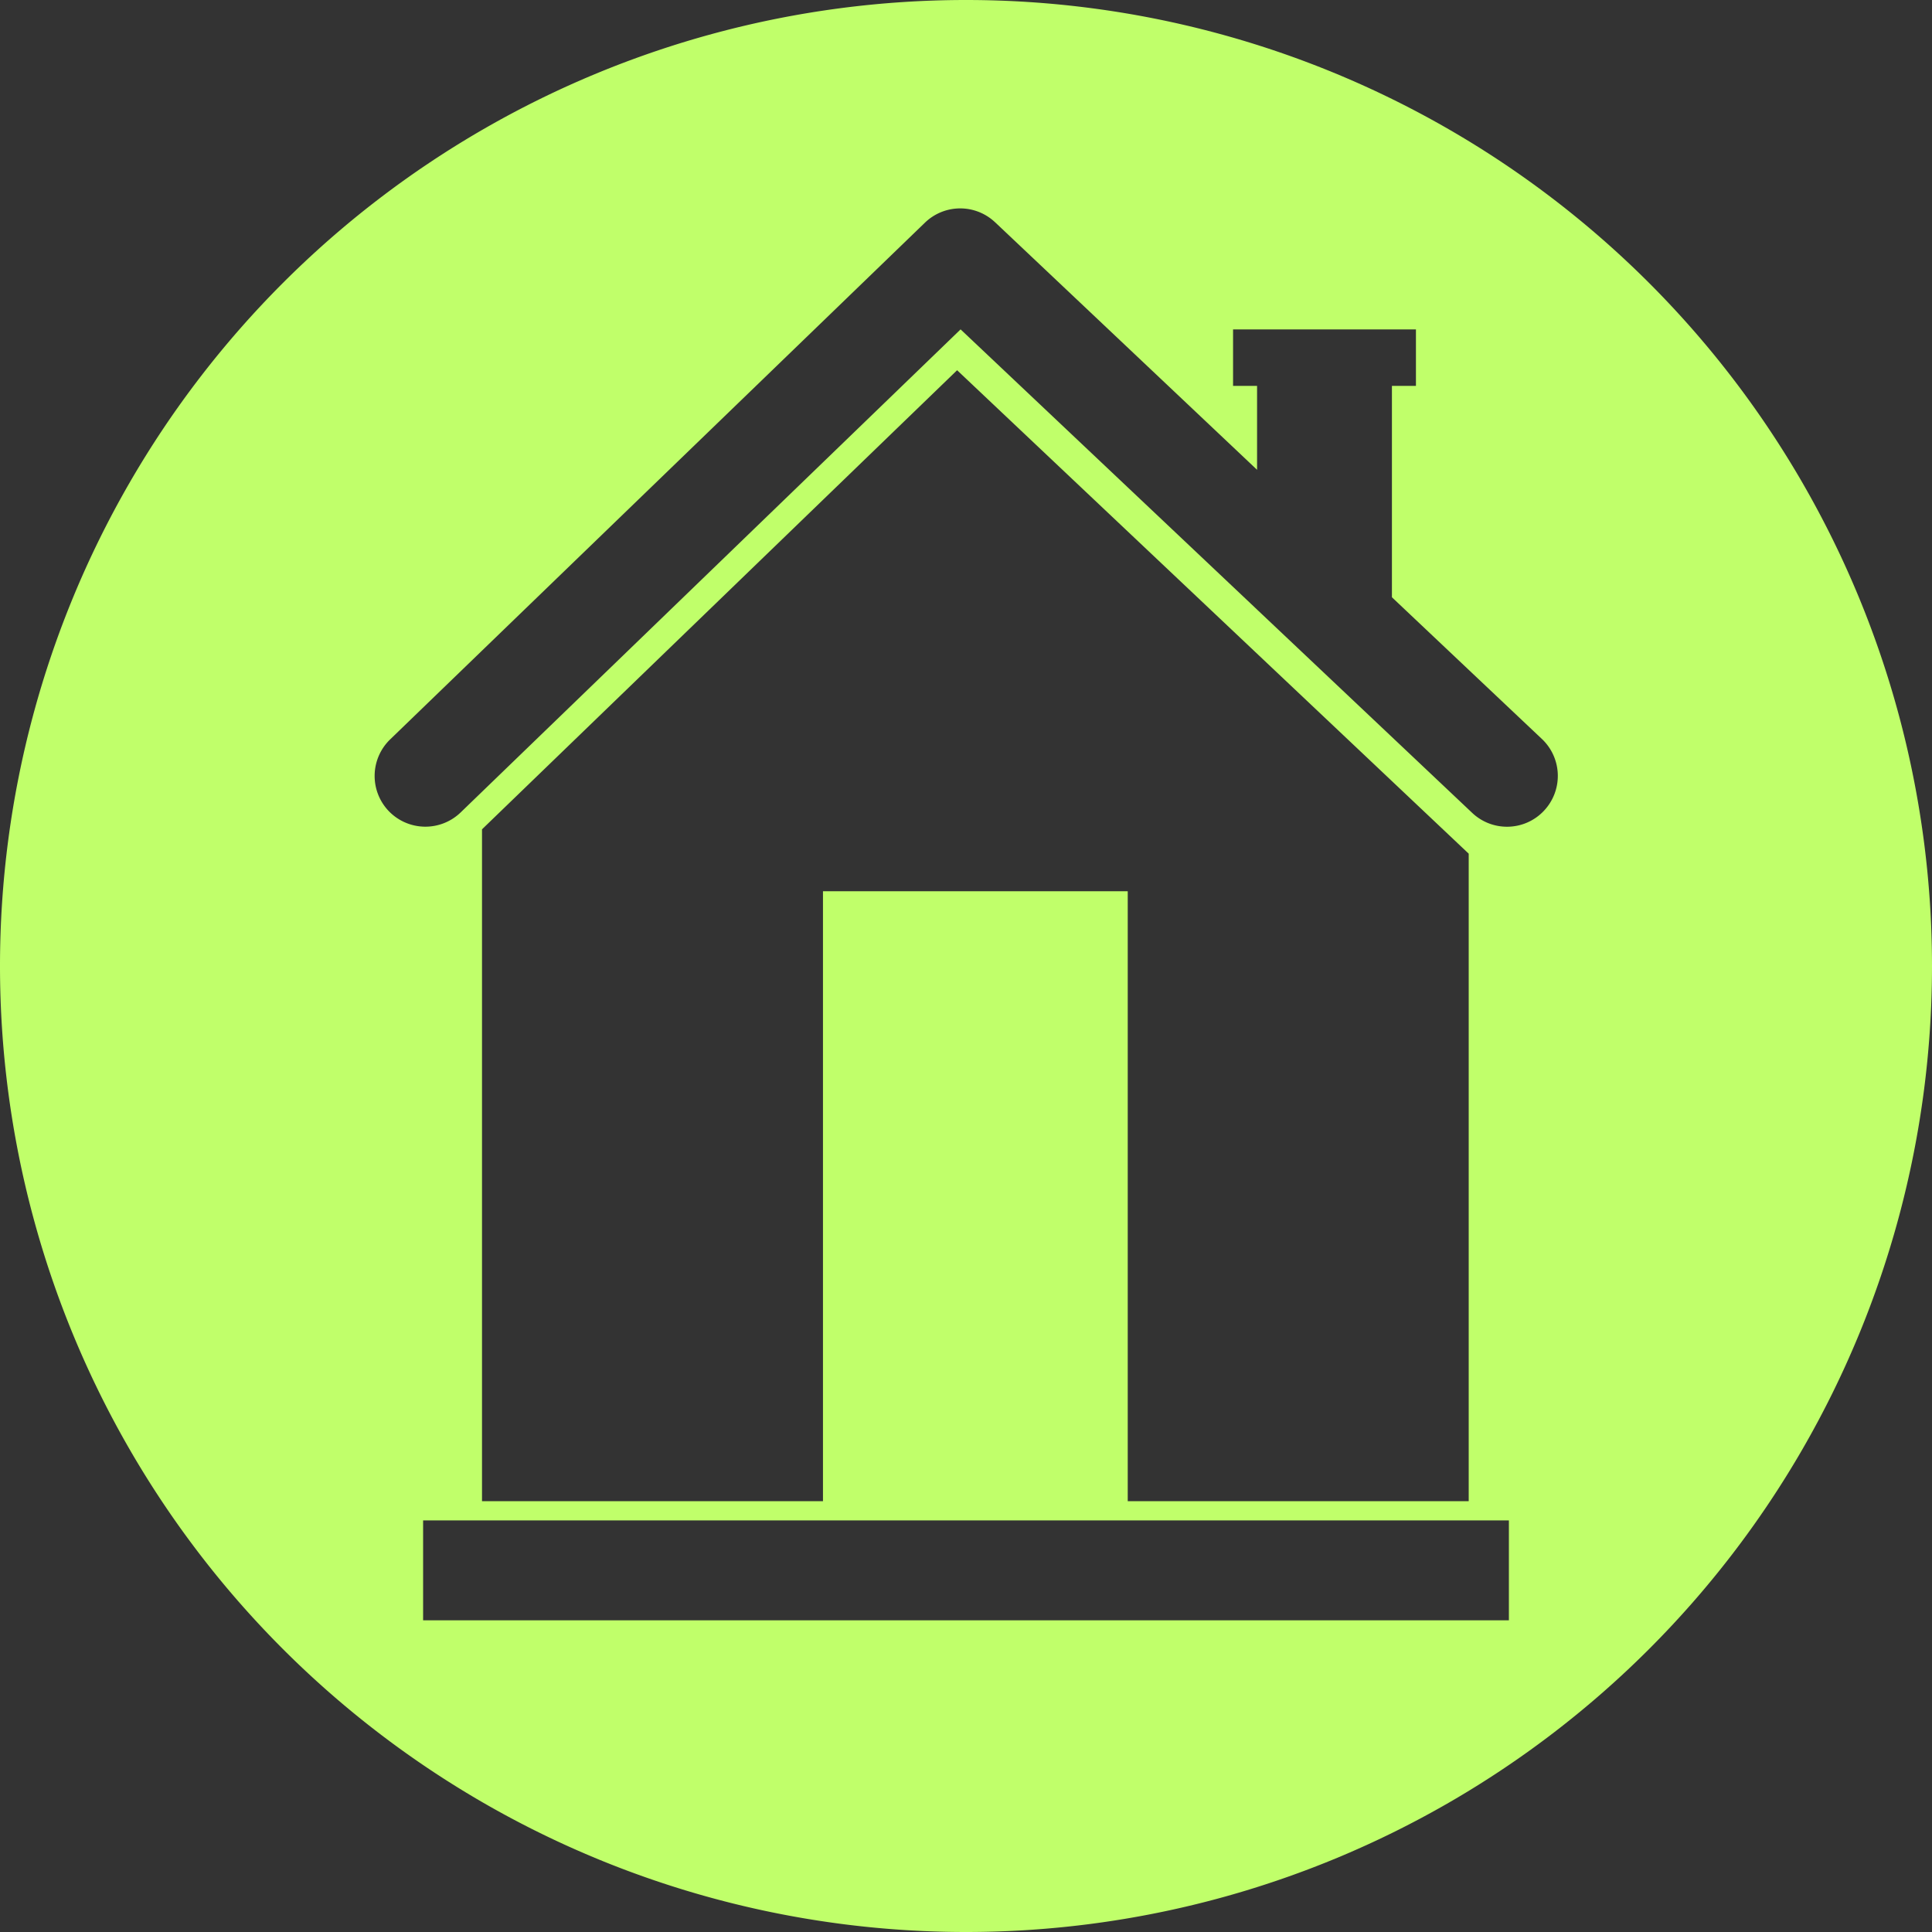 <svg xmlns="http://www.w3.org/2000/svg" width="35" height="35" viewBox="0 0 35 35">
  <rect x="0" y="0" width="35" height="35" fill="#333333" stroke="none"/>
  <path id="Path_27342" data-name="Path 27342" d="M3676.157-724.455a17.5,17.5,0,0,0-17.5,17.5,17.5,17.5,0,0,0,17.5,17.5,17.5,17.5,0,0,0,17.5-17.5A17.5,17.5,0,0,0,3676.157-724.455Zm9.835,29.353h-19.67v-1.809h19.67Zm-.728-13.888v11.73h-6.177v-11.049h-5.521v11.049h-6.177v-12.171l8.607-8.317Zm-3.838-3.676v-.007l.007.007Zm5.2,2.9a.917.917,0,0,1-.668.288.916.916,0,0,1-.632-.252l-3.89-3.676-.007-.007-5.37-5.075-8.608,8.317-.449.434a.92.92,0,0,1-1.3-.022.92.92,0,0,1,.022-1.3l1.728-1.67,7.961-7.692a.919.919,0,0,1,1.271-.007l.008.007,4.738,4.477v-1.52h-.435v-1.023h3.313v1.023h-.435v3.829l1.454,1.374,1.264,1.194A.92.92,0,0,1,3686.623-709.763Z" transform="translate(-3658.657 724.455)" fill="#c0ff6a"/>
</svg>
